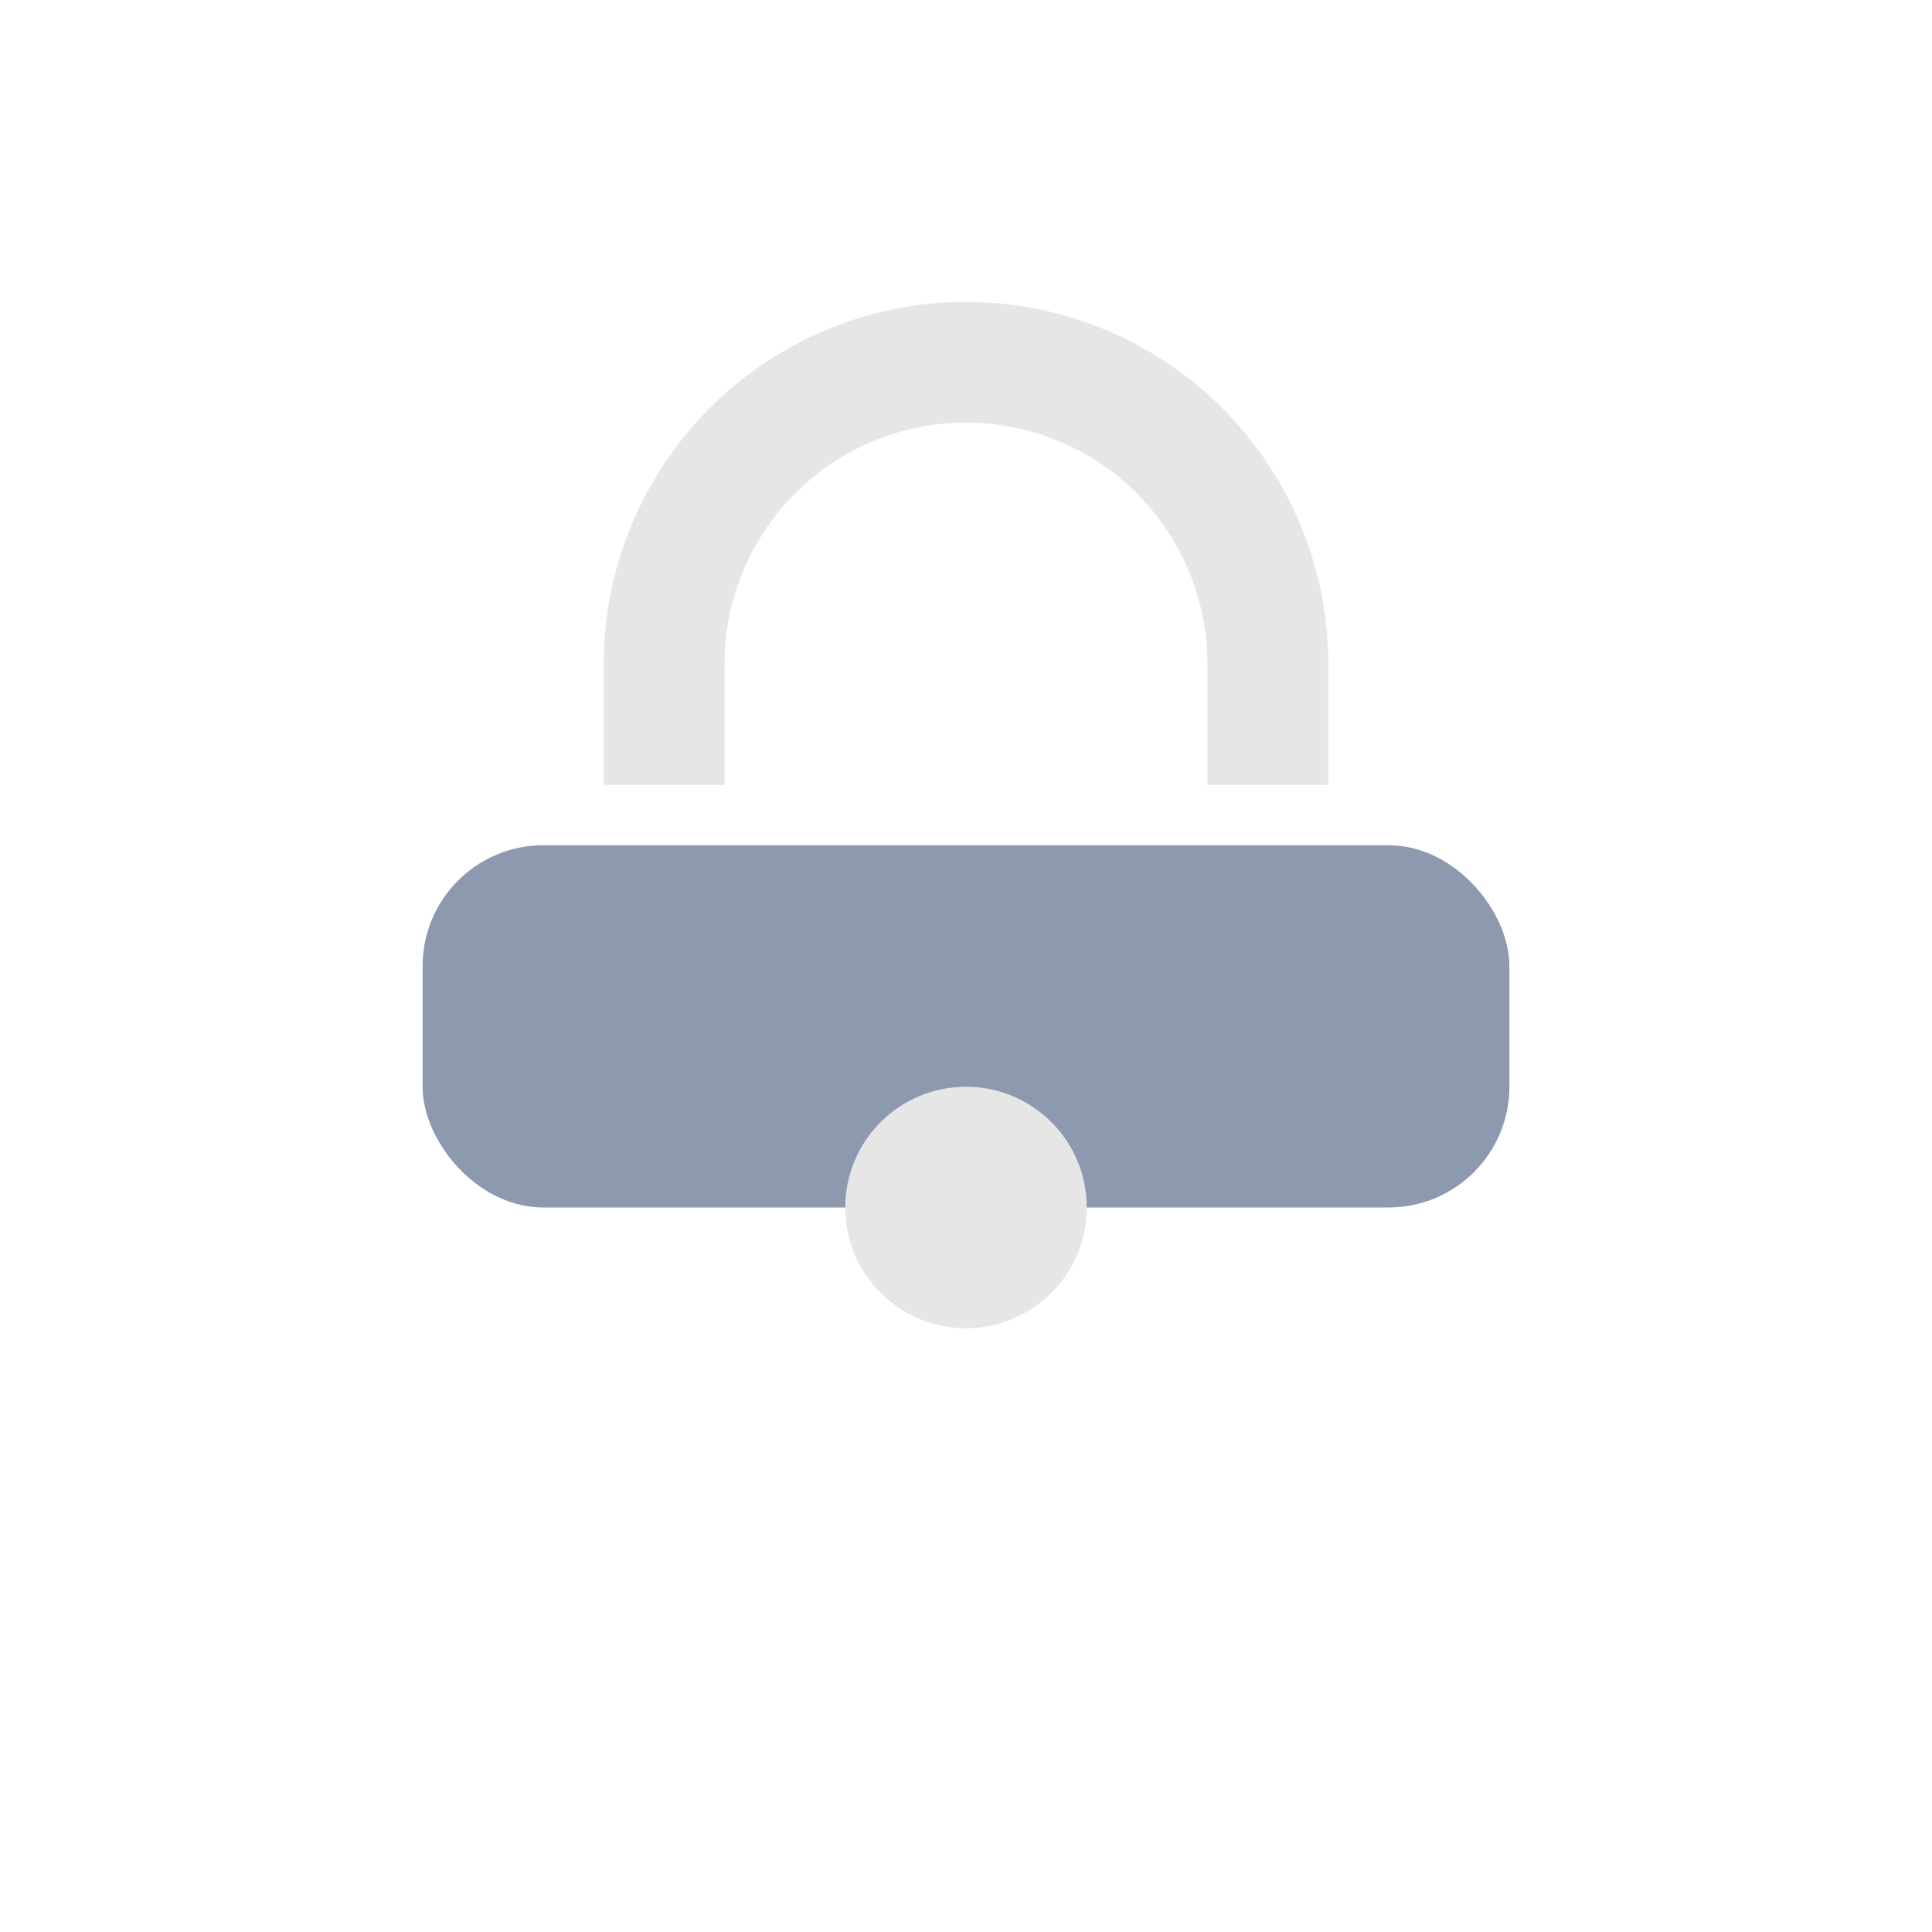 <?xml version="1.0" encoding="UTF-8"?>
<svg xmlns="http://www.w3.org/2000/svg" width="32" height="32" viewBox="0 0 32 32"><rect x="7" y="14" width="18" height="6" rx="2" fill="#8D99AE"/><path d="M11 13v-2a5 5 0 0 1 10 0v2" stroke="#E6E6E6" stroke-width="2" fill="none"/><circle cx="16" cy="20" r="2" fill="#E6E6E6"/></svg>
